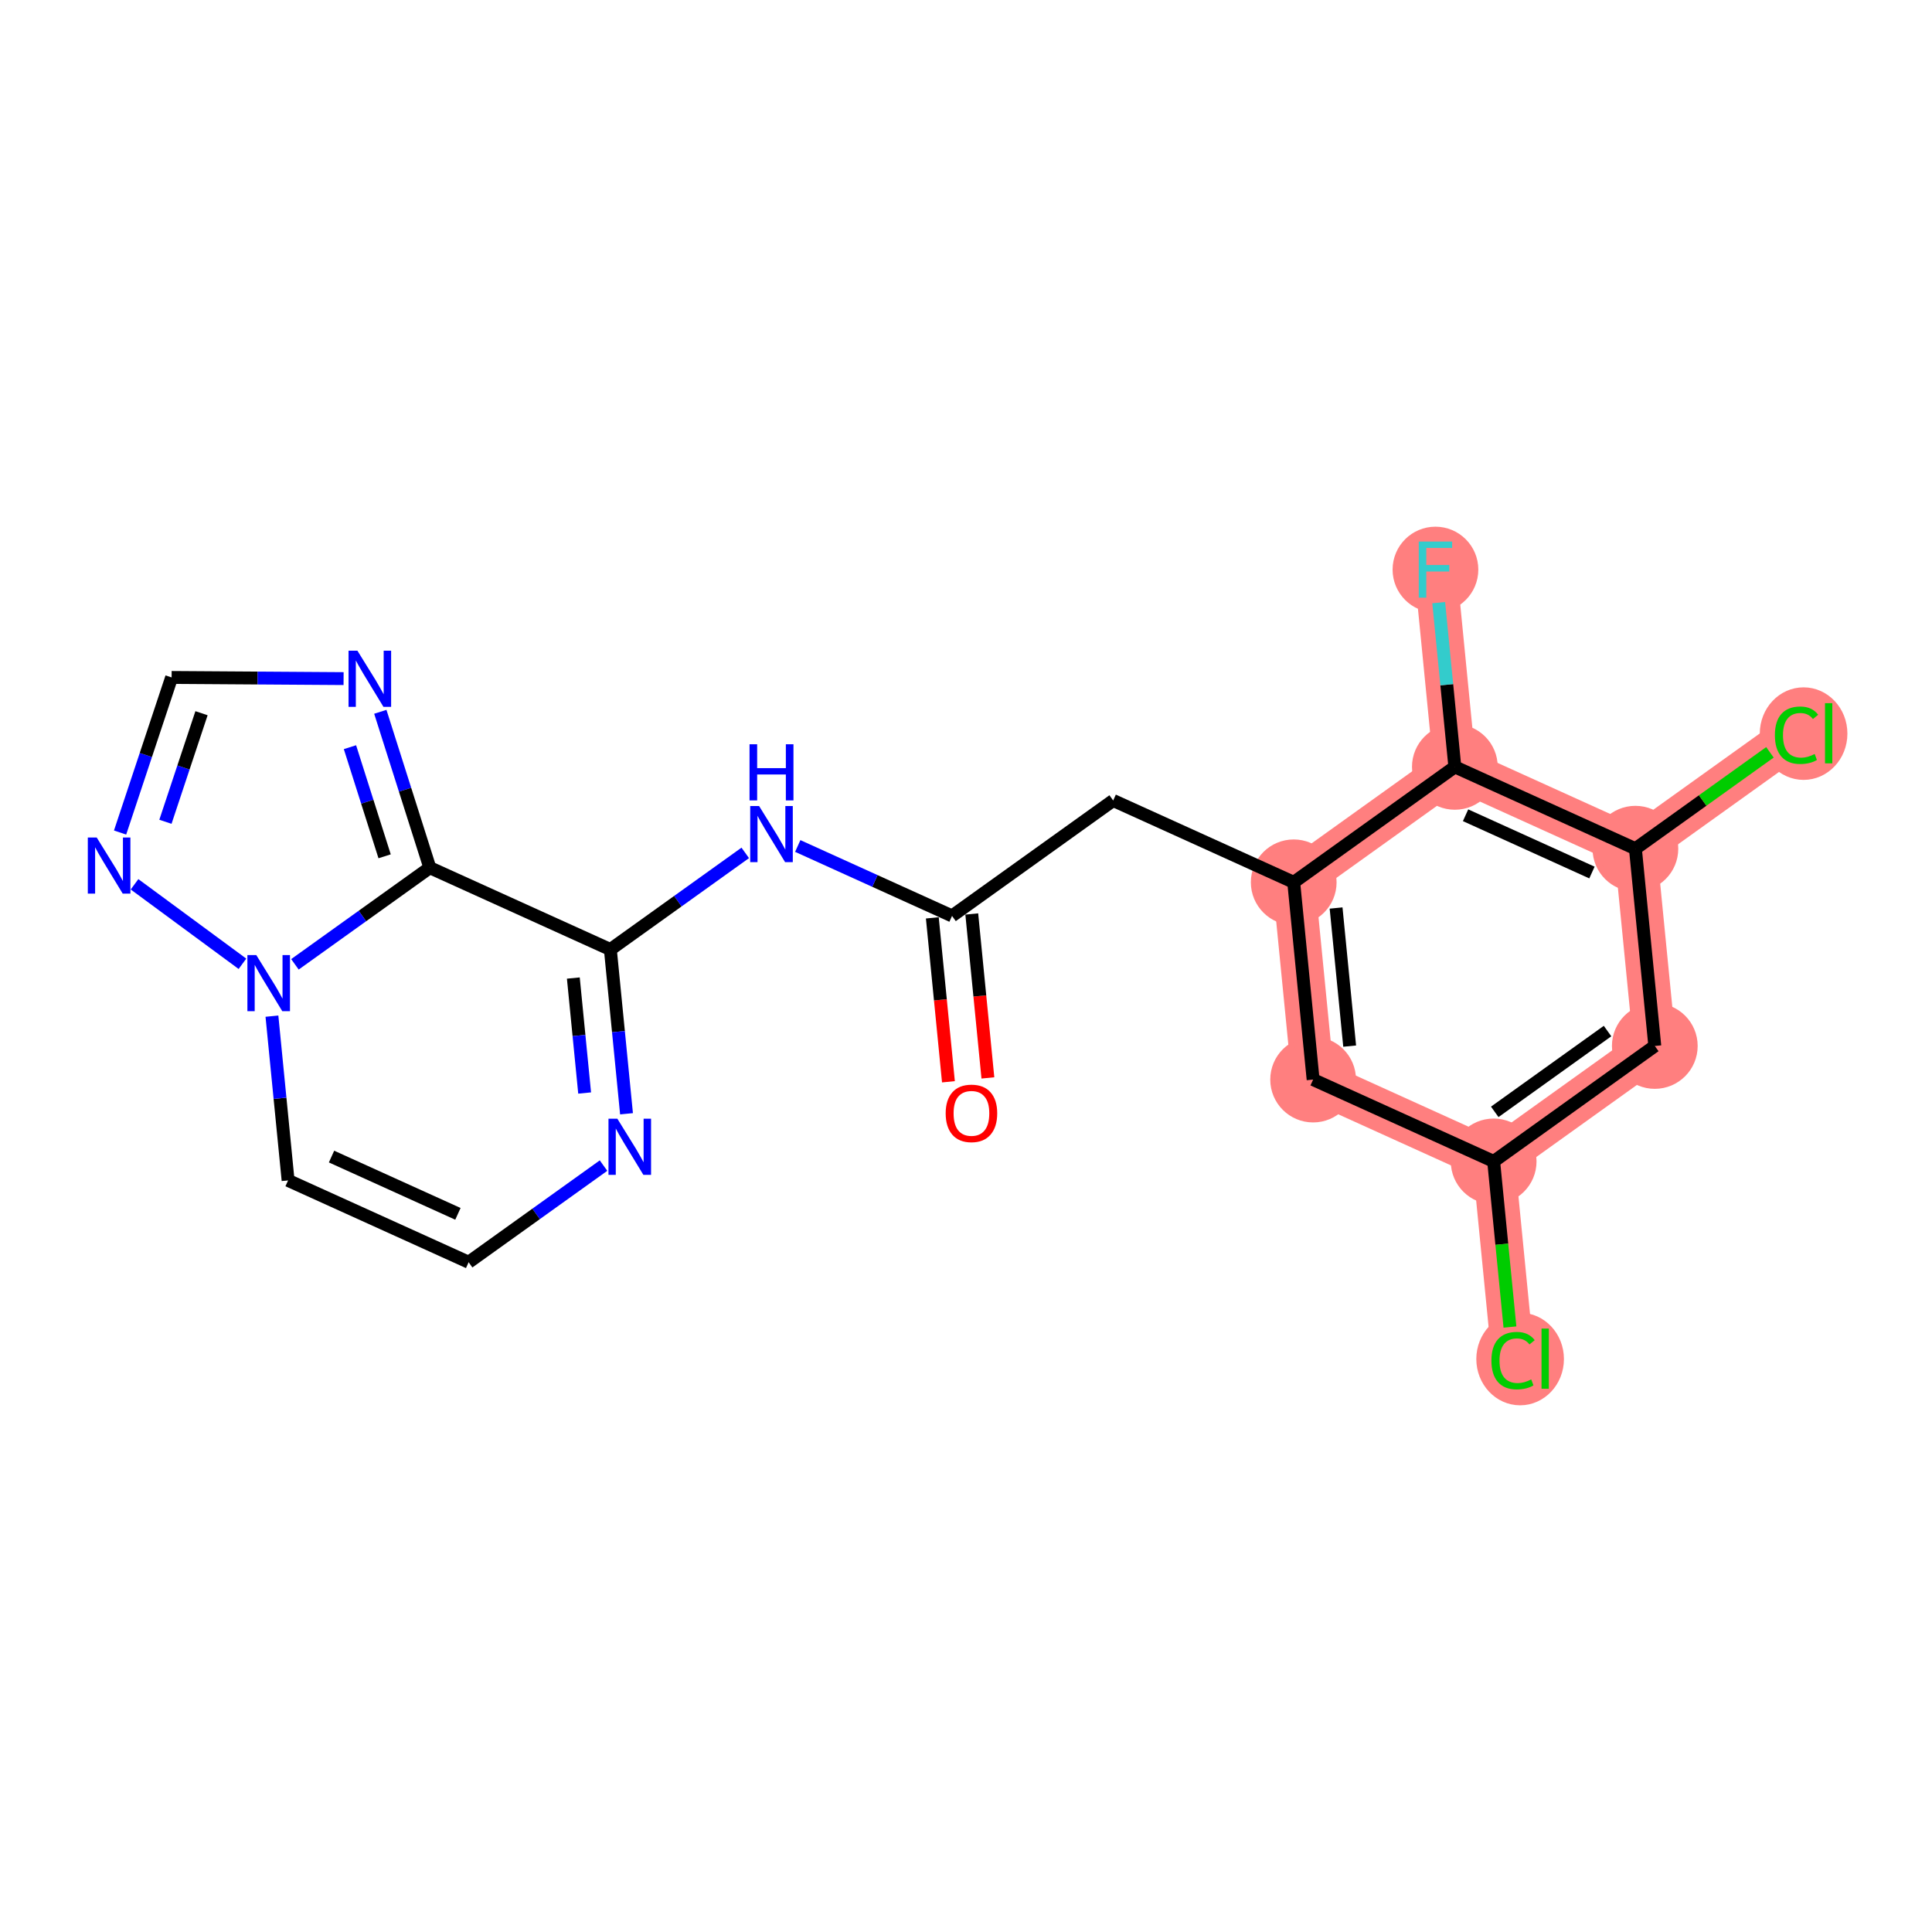 <?xml version='1.0' encoding='iso-8859-1'?>
<svg version='1.1' baseProfile='full'
              xmlns='http://www.w3.org/2000/svg'
                      xmlns:rdkit='http://www.rdkit.org/xml'
                      xmlns:xlink='http://www.w3.org/1999/xlink'
                  xml:space='preserve'
width='300px' height='300px' viewBox='0 0 300 300'>
<!-- END OF HEADER -->
<rect style='opacity:1.0;fill:#FFFFFF;stroke:none' width='300' height='300' x='0' y='0'> </rect>
<rect style='opacity:1.0;fill:#FFFFFF;stroke:none' width='300' height='300' x='0' y='0'> </rect>
<path d='M 200.888,137.005 L 203.901,167.636' style='fill:none;fill-rule:evenodd;stroke:#FF7F7F;stroke-width:6.6px;stroke-linecap:butt;stroke-linejoin:miter;stroke-opacity:1' />
<path d='M 200.888,137.005 L 225.909,119.08' style='fill:none;fill-rule:evenodd;stroke:#FF7F7F;stroke-width:6.6px;stroke-linecap:butt;stroke-linejoin:miter;stroke-opacity:1' />
<path d='M 203.901,167.636 L 231.935,180.343' style='fill:none;fill-rule:evenodd;stroke:#FF7F7F;stroke-width:6.6px;stroke-linecap:butt;stroke-linejoin:miter;stroke-opacity:1' />
<path d='M 231.935,180.343 L 234.948,210.974' style='fill:none;fill-rule:evenodd;stroke:#FF7F7F;stroke-width:6.6px;stroke-linecap:butt;stroke-linejoin:miter;stroke-opacity:1' />
<path d='M 231.935,180.343 L 256.957,162.418' style='fill:none;fill-rule:evenodd;stroke:#FF7F7F;stroke-width:6.6px;stroke-linecap:butt;stroke-linejoin:miter;stroke-opacity:1' />
<path d='M 256.957,162.418 L 253.944,131.786' style='fill:none;fill-rule:evenodd;stroke:#FF7F7F;stroke-width:6.6px;stroke-linecap:butt;stroke-linejoin:miter;stroke-opacity:1' />
<path d='M 253.944,131.786 L 278.965,113.861' style='fill:none;fill-rule:evenodd;stroke:#FF7F7F;stroke-width:6.6px;stroke-linecap:butt;stroke-linejoin:miter;stroke-opacity:1' />
<path d='M 253.944,131.786 L 225.909,119.08' style='fill:none;fill-rule:evenodd;stroke:#FF7F7F;stroke-width:6.6px;stroke-linecap:butt;stroke-linejoin:miter;stroke-opacity:1' />
<path d='M 225.909,119.08 L 222.896,88.448' style='fill:none;fill-rule:evenodd;stroke:#FF7F7F;stroke-width:6.6px;stroke-linecap:butt;stroke-linejoin:miter;stroke-opacity:1' />
<ellipse cx='200.888' cy='137.005' rx='6.156' ry='6.156'  style='fill:#FF7F7F;fill-rule:evenodd;stroke:#FF7F7F;stroke-width:1.0px;stroke-linecap:butt;stroke-linejoin:miter;stroke-opacity:1' />
<ellipse cx='203.901' cy='167.636' rx='6.156' ry='6.156'  style='fill:#FF7F7F;fill-rule:evenodd;stroke:#FF7F7F;stroke-width:1.0px;stroke-linecap:butt;stroke-linejoin:miter;stroke-opacity:1' />
<ellipse cx='231.935' cy='180.343' rx='6.156' ry='6.156'  style='fill:#FF7F7F;fill-rule:evenodd;stroke:#FF7F7F;stroke-width:1.0px;stroke-linecap:butt;stroke-linejoin:miter;stroke-opacity:1' />
<ellipse cx='236.044' cy='211.03' rx='6.303' ry='6.686'  style='fill:#FF7F7F;fill-rule:evenodd;stroke:#FF7F7F;stroke-width:1.0px;stroke-linecap:butt;stroke-linejoin:miter;stroke-opacity:1' />
<ellipse cx='256.957' cy='162.418' rx='6.156' ry='6.156'  style='fill:#FF7F7F;fill-rule:evenodd;stroke:#FF7F7F;stroke-width:1.0px;stroke-linecap:butt;stroke-linejoin:miter;stroke-opacity:1' />
<ellipse cx='253.944' cy='131.786' rx='6.156' ry='6.156'  style='fill:#FF7F7F;fill-rule:evenodd;stroke:#FF7F7F;stroke-width:1.0px;stroke-linecap:butt;stroke-linejoin:miter;stroke-opacity:1' />
<ellipse cx='280.061' cy='113.916' rx='6.303' ry='6.686'  style='fill:#FF7F7F;fill-rule:evenodd;stroke:#FF7F7F;stroke-width:1.0px;stroke-linecap:butt;stroke-linejoin:miter;stroke-opacity:1' />
<ellipse cx='225.909' cy='119.08' rx='6.156' ry='6.156'  style='fill:#FF7F7F;fill-rule:evenodd;stroke:#FF7F7F;stroke-width:1.0px;stroke-linecap:butt;stroke-linejoin:miter;stroke-opacity:1' />
<ellipse cx='222.896' cy='88.448' rx='6.156' ry='6.164'  style='fill:#FF7F7F;fill-rule:evenodd;stroke:#FF7F7F;stroke-width:1.0px;stroke-linecap:butt;stroke-linejoin:miter;stroke-opacity:1' />
<path class='bond-0 atom-0 atom-1' d='M 153.4,167.377 L 152.148,154.649' style='fill:none;fill-rule:evenodd;stroke:#FF0000;stroke-width:2.0px;stroke-linecap:butt;stroke-linejoin:miter;stroke-opacity:1' />
<path class='bond-0 atom-0 atom-1' d='M 152.148,154.649 L 150.896,141.922' style='fill:none;fill-rule:evenodd;stroke:#000000;stroke-width:2.0px;stroke-linecap:butt;stroke-linejoin:miter;stroke-opacity:1' />
<path class='bond-0 atom-0 atom-1' d='M 147.273,167.979 L 146.022,155.252' style='fill:none;fill-rule:evenodd;stroke:#FF0000;stroke-width:2.0px;stroke-linecap:butt;stroke-linejoin:miter;stroke-opacity:1' />
<path class='bond-0 atom-0 atom-1' d='M 146.022,155.252 L 144.77,142.525' style='fill:none;fill-rule:evenodd;stroke:#000000;stroke-width:2.0px;stroke-linecap:butt;stroke-linejoin:miter;stroke-opacity:1' />
<path class='bond-1 atom-1 atom-2' d='M 147.833,142.223 L 172.854,124.298' style='fill:none;fill-rule:evenodd;stroke:#000000;stroke-width:2.0px;stroke-linecap:butt;stroke-linejoin:miter;stroke-opacity:1' />
<path class='bond-11 atom-1 atom-12' d='M 147.833,142.223 L 135.853,136.794' style='fill:none;fill-rule:evenodd;stroke:#000000;stroke-width:2.0px;stroke-linecap:butt;stroke-linejoin:miter;stroke-opacity:1' />
<path class='bond-11 atom-1 atom-12' d='M 135.853,136.794 L 123.874,131.364' style='fill:none;fill-rule:evenodd;stroke:#0000FF;stroke-width:2.0px;stroke-linecap:butt;stroke-linejoin:miter;stroke-opacity:1' />
<path class='bond-2 atom-2 atom-3' d='M 172.854,124.298 L 200.888,137.005' style='fill:none;fill-rule:evenodd;stroke:#000000;stroke-width:2.0px;stroke-linecap:butt;stroke-linejoin:miter;stroke-opacity:1' />
<path class='bond-3 atom-3 atom-4' d='M 200.888,137.005 L 203.901,167.636' style='fill:none;fill-rule:evenodd;stroke:#000000;stroke-width:2.0px;stroke-linecap:butt;stroke-linejoin:miter;stroke-opacity:1' />
<path class='bond-3 atom-3 atom-4' d='M 207.467,140.997 L 209.576,162.439' style='fill:none;fill-rule:evenodd;stroke:#000000;stroke-width:2.0px;stroke-linecap:butt;stroke-linejoin:miter;stroke-opacity:1' />
<path class='bond-21 atom-10 atom-3' d='M 225.909,119.08 L 200.888,137.005' style='fill:none;fill-rule:evenodd;stroke:#000000;stroke-width:2.0px;stroke-linecap:butt;stroke-linejoin:miter;stroke-opacity:1' />
<path class='bond-4 atom-4 atom-5' d='M 203.901,167.636 L 231.935,180.343' style='fill:none;fill-rule:evenodd;stroke:#000000;stroke-width:2.0px;stroke-linecap:butt;stroke-linejoin:miter;stroke-opacity:1' />
<path class='bond-5 atom-5 atom-6' d='M 231.935,180.343 L 233.2,193.202' style='fill:none;fill-rule:evenodd;stroke:#000000;stroke-width:2.0px;stroke-linecap:butt;stroke-linejoin:miter;stroke-opacity:1' />
<path class='bond-5 atom-5 atom-6' d='M 233.2,193.202 L 234.465,206.062' style='fill:none;fill-rule:evenodd;stroke:#00CC00;stroke-width:2.0px;stroke-linecap:butt;stroke-linejoin:miter;stroke-opacity:1' />
<path class='bond-6 atom-5 atom-7' d='M 231.935,180.343 L 256.957,162.418' style='fill:none;fill-rule:evenodd;stroke:#000000;stroke-width:2.0px;stroke-linecap:butt;stroke-linejoin:miter;stroke-opacity:1' />
<path class='bond-6 atom-5 atom-7' d='M 232.104,172.65 L 249.618,160.102' style='fill:none;fill-rule:evenodd;stroke:#000000;stroke-width:2.0px;stroke-linecap:butt;stroke-linejoin:miter;stroke-opacity:1' />
<path class='bond-7 atom-7 atom-8' d='M 256.957,162.418 L 253.944,131.786' style='fill:none;fill-rule:evenodd;stroke:#000000;stroke-width:2.0px;stroke-linecap:butt;stroke-linejoin:miter;stroke-opacity:1' />
<path class='bond-8 atom-8 atom-9' d='M 253.944,131.786 L 264.389,124.303' style='fill:none;fill-rule:evenodd;stroke:#000000;stroke-width:2.0px;stroke-linecap:butt;stroke-linejoin:miter;stroke-opacity:1' />
<path class='bond-8 atom-8 atom-9' d='M 264.389,124.303 L 274.834,116.82' style='fill:none;fill-rule:evenodd;stroke:#00CC00;stroke-width:2.0px;stroke-linecap:butt;stroke-linejoin:miter;stroke-opacity:1' />
<path class='bond-9 atom-8 atom-10' d='M 253.944,131.786 L 225.909,119.08' style='fill:none;fill-rule:evenodd;stroke:#000000;stroke-width:2.0px;stroke-linecap:butt;stroke-linejoin:miter;stroke-opacity:1' />
<path class='bond-9 atom-8 atom-10' d='M 247.197,135.487 L 227.573,126.592' style='fill:none;fill-rule:evenodd;stroke:#000000;stroke-width:2.0px;stroke-linecap:butt;stroke-linejoin:miter;stroke-opacity:1' />
<path class='bond-10 atom-10 atom-11' d='M 225.909,119.08 L 224.655,106.328' style='fill:none;fill-rule:evenodd;stroke:#000000;stroke-width:2.0px;stroke-linecap:butt;stroke-linejoin:miter;stroke-opacity:1' />
<path class='bond-10 atom-10 atom-11' d='M 224.655,106.328 L 223.401,93.576' style='fill:none;fill-rule:evenodd;stroke:#33CCCC;stroke-width:2.0px;stroke-linecap:butt;stroke-linejoin:miter;stroke-opacity:1' />
<path class='bond-12 atom-12 atom-13' d='M 115.723,132.436 L 105.25,139.939' style='fill:none;fill-rule:evenodd;stroke:#0000FF;stroke-width:2.0px;stroke-linecap:butt;stroke-linejoin:miter;stroke-opacity:1' />
<path class='bond-12 atom-12 atom-13' d='M 105.25,139.939 L 94.777,147.442' style='fill:none;fill-rule:evenodd;stroke:#000000;stroke-width:2.0px;stroke-linecap:butt;stroke-linejoin:miter;stroke-opacity:1' />
<path class='bond-13 atom-13 atom-14' d='M 94.777,147.442 L 96.032,160.194' style='fill:none;fill-rule:evenodd;stroke:#000000;stroke-width:2.0px;stroke-linecap:butt;stroke-linejoin:miter;stroke-opacity:1' />
<path class='bond-13 atom-13 atom-14' d='M 96.032,160.194 L 97.286,172.946' style='fill:none;fill-rule:evenodd;stroke:#0000FF;stroke-width:2.0px;stroke-linecap:butt;stroke-linejoin:miter;stroke-opacity:1' />
<path class='bond-13 atom-13 atom-14' d='M 89.027,151.87 L 89.905,160.796' style='fill:none;fill-rule:evenodd;stroke:#000000;stroke-width:2.0px;stroke-linecap:butt;stroke-linejoin:miter;stroke-opacity:1' />
<path class='bond-13 atom-13 atom-14' d='M 89.905,160.796 L 90.783,169.723' style='fill:none;fill-rule:evenodd;stroke:#0000FF;stroke-width:2.0px;stroke-linecap:butt;stroke-linejoin:miter;stroke-opacity:1' />
<path class='bond-22 atom-21 atom-13' d='M 66.743,134.736 L 94.777,147.442' style='fill:none;fill-rule:evenodd;stroke:#000000;stroke-width:2.0px;stroke-linecap:butt;stroke-linejoin:miter;stroke-opacity:1' />
<path class='bond-14 atom-14 atom-15' d='M 93.715,180.993 L 83.242,188.496' style='fill:none;fill-rule:evenodd;stroke:#0000FF;stroke-width:2.0px;stroke-linecap:butt;stroke-linejoin:miter;stroke-opacity:1' />
<path class='bond-14 atom-14 atom-15' d='M 83.242,188.496 L 72.769,195.999' style='fill:none;fill-rule:evenodd;stroke:#000000;stroke-width:2.0px;stroke-linecap:butt;stroke-linejoin:miter;stroke-opacity:1' />
<path class='bond-15 atom-15 atom-16' d='M 72.769,195.999 L 44.735,183.292' style='fill:none;fill-rule:evenodd;stroke:#000000;stroke-width:2.0px;stroke-linecap:butt;stroke-linejoin:miter;stroke-opacity:1' />
<path class='bond-15 atom-15 atom-16' d='M 71.105,188.486 L 51.481,179.591' style='fill:none;fill-rule:evenodd;stroke:#000000;stroke-width:2.0px;stroke-linecap:butt;stroke-linejoin:miter;stroke-opacity:1' />
<path class='bond-16 atom-16 atom-17' d='M 44.735,183.292 L 43.481,170.54' style='fill:none;fill-rule:evenodd;stroke:#000000;stroke-width:2.0px;stroke-linecap:butt;stroke-linejoin:miter;stroke-opacity:1' />
<path class='bond-16 atom-16 atom-17' d='M 43.481,170.54 L 42.226,157.788' style='fill:none;fill-rule:evenodd;stroke:#0000FF;stroke-width:2.0px;stroke-linecap:butt;stroke-linejoin:miter;stroke-opacity:1' />
<path class='bond-17 atom-17 atom-18' d='M 37.647,149.658 L 20.891,137.313' style='fill:none;fill-rule:evenodd;stroke:#0000FF;stroke-width:2.0px;stroke-linecap:butt;stroke-linejoin:miter;stroke-opacity:1' />
<path class='bond-23 atom-21 atom-17' d='M 66.743,134.736 L 56.27,142.238' style='fill:none;fill-rule:evenodd;stroke:#000000;stroke-width:2.0px;stroke-linecap:butt;stroke-linejoin:miter;stroke-opacity:1' />
<path class='bond-23 atom-21 atom-17' d='M 56.27,142.238 L 45.797,149.741' style='fill:none;fill-rule:evenodd;stroke:#0000FF;stroke-width:2.0px;stroke-linecap:butt;stroke-linejoin:miter;stroke-opacity:1' />
<path class='bond-18 atom-18 atom-19' d='M 18.646,129.275 L 22.647,117.235' style='fill:none;fill-rule:evenodd;stroke:#0000FF;stroke-width:2.0px;stroke-linecap:butt;stroke-linejoin:miter;stroke-opacity:1' />
<path class='bond-18 atom-18 atom-19' d='M 22.647,117.235 L 26.649,105.194' style='fill:none;fill-rule:evenodd;stroke:#000000;stroke-width:2.0px;stroke-linecap:butt;stroke-linejoin:miter;stroke-opacity:1' />
<path class='bond-18 atom-18 atom-19' d='M 25.688,127.605 L 28.489,119.176' style='fill:none;fill-rule:evenodd;stroke:#0000FF;stroke-width:2.0px;stroke-linecap:butt;stroke-linejoin:miter;stroke-opacity:1' />
<path class='bond-18 atom-18 atom-19' d='M 28.489,119.176 L 31.29,110.748' style='fill:none;fill-rule:evenodd;stroke:#000000;stroke-width:2.0px;stroke-linecap:butt;stroke-linejoin:miter;stroke-opacity:1' />
<path class='bond-19 atom-19 atom-20' d='M 26.649,105.194 L 40,105.283' style='fill:none;fill-rule:evenodd;stroke:#000000;stroke-width:2.0px;stroke-linecap:butt;stroke-linejoin:miter;stroke-opacity:1' />
<path class='bond-19 atom-19 atom-20' d='M 40,105.283 L 53.352,105.373' style='fill:none;fill-rule:evenodd;stroke:#0000FF;stroke-width:2.0px;stroke-linecap:butt;stroke-linejoin:miter;stroke-opacity:1' />
<path class='bond-20 atom-20 atom-21' d='M 59.056,110.528 L 62.899,122.632' style='fill:none;fill-rule:evenodd;stroke:#0000FF;stroke-width:2.0px;stroke-linecap:butt;stroke-linejoin:miter;stroke-opacity:1' />
<path class='bond-20 atom-20 atom-21' d='M 62.899,122.632 L 66.743,134.736' style='fill:none;fill-rule:evenodd;stroke:#000000;stroke-width:2.0px;stroke-linecap:butt;stroke-linejoin:miter;stroke-opacity:1' />
<path class='bond-20 atom-20 atom-21' d='M 54.342,116.022 L 57.032,124.495' style='fill:none;fill-rule:evenodd;stroke:#0000FF;stroke-width:2.0px;stroke-linecap:butt;stroke-linejoin:miter;stroke-opacity:1' />
<path class='bond-20 atom-20 atom-21' d='M 57.032,124.495 L 59.723,132.967' style='fill:none;fill-rule:evenodd;stroke:#000000;stroke-width:2.0px;stroke-linecap:butt;stroke-linejoin:miter;stroke-opacity:1' />
<path  class='atom-0' d='M 146.844 172.88
Q 146.844 170.787, 147.879 169.617
Q 148.913 168.447, 150.846 168.447
Q 152.779 168.447, 153.813 169.617
Q 154.847 170.787, 154.847 172.88
Q 154.847 174.997, 153.801 176.204
Q 152.754 177.398, 150.846 177.398
Q 148.925 177.398, 147.879 176.204
Q 146.844 175.009, 146.844 172.88
M 150.846 176.413
Q 152.175 176.413, 152.89 175.527
Q 153.616 174.628, 153.616 172.88
Q 153.616 171.168, 152.89 170.306
Q 152.175 169.432, 150.846 169.432
Q 149.516 169.432, 148.79 170.294
Q 148.076 171.156, 148.076 172.88
Q 148.076 174.64, 148.79 175.527
Q 149.516 176.413, 150.846 176.413
' fill='#FF0000'/>
<path  class='atom-6' d='M 231.587 211.276
Q 231.587 209.109, 232.597 207.976
Q 233.619 206.831, 235.552 206.831
Q 237.349 206.831, 238.31 208.099
L 237.497 208.764
Q 236.795 207.841, 235.552 207.841
Q 234.234 207.841, 233.533 208.727
Q 232.843 209.602, 232.843 211.276
Q 232.843 213, 233.557 213.886
Q 234.284 214.772, 235.687 214.772
Q 236.647 214.772, 237.768 214.194
L 238.113 215.117
Q 237.657 215.413, 236.968 215.585
Q 236.278 215.757, 235.515 215.757
Q 233.619 215.757, 232.597 214.6
Q 231.587 213.443, 231.587 211.276
' fill='#00CC00'/>
<path  class='atom-6' d='M 239.368 206.302
L 240.501 206.302
L 240.501 215.647
L 239.368 215.647
L 239.368 206.302
' fill='#00CC00'/>
<path  class='atom-9' d='M 275.604 114.163
Q 275.604 111.996, 276.613 110.863
Q 277.635 109.718, 279.568 109.718
Q 281.366 109.718, 282.326 110.986
L 281.513 111.651
Q 280.812 110.728, 279.568 110.728
Q 278.251 110.728, 277.549 111.614
Q 276.86 112.488, 276.86 114.163
Q 276.86 115.886, 277.574 116.773
Q 278.3 117.659, 279.704 117.659
Q 280.664 117.659, 281.784 117.08
L 282.129 118.004
Q 281.674 118.299, 280.984 118.472
Q 280.295 118.644, 279.531 118.644
Q 277.635 118.644, 276.613 117.487
Q 275.604 116.329, 275.604 114.163
' fill='#00CC00'/>
<path  class='atom-9' d='M 283.385 109.189
L 284.518 109.189
L 284.518 118.533
L 283.385 118.533
L 283.385 109.189
' fill='#00CC00'/>
<path  class='atom-11' d='M 220.305 84.09
L 225.488 84.09
L 225.488 85.087
L 221.474 85.087
L 221.474 87.734
L 225.045 87.734
L 225.045 88.743
L 221.474 88.743
L 221.474 92.806
L 220.305 92.806
L 220.305 84.09
' fill='#33CCCC'/>
<path  class='atom-12' d='M 117.872 125.158
L 120.728 129.775
Q 121.011 130.231, 121.467 131.056
Q 121.922 131.881, 121.947 131.93
L 121.947 125.158
L 123.104 125.158
L 123.104 133.875
L 121.91 133.875
L 118.844 128.827
Q 118.487 128.236, 118.106 127.559
Q 117.736 126.882, 117.626 126.673
L 117.626 133.875
L 116.493 133.875
L 116.493 125.158
L 117.872 125.158
' fill='#0000FF'/>
<path  class='atom-12' d='M 116.388 115.57
L 117.57 115.57
L 117.57 119.276
L 122.027 119.276
L 122.027 115.57
L 123.209 115.57
L 123.209 124.287
L 122.027 124.287
L 122.027 120.261
L 117.57 120.261
L 117.57 124.287
L 116.388 124.287
L 116.388 115.57
' fill='#0000FF'/>
<path  class='atom-14' d='M 95.864 173.715
L 98.72 178.332
Q 99.003 178.788, 99.459 179.613
Q 99.914 180.437, 99.939 180.487
L 99.939 173.715
L 101.096 173.715
L 101.096 182.432
L 99.902 182.432
L 96.836 177.384
Q 96.479 176.793, 96.097 176.116
Q 95.728 175.439, 95.617 175.23
L 95.617 182.432
L 94.485 182.432
L 94.485 173.715
L 95.864 173.715
' fill='#0000FF'/>
<path  class='atom-17' d='M 39.795 148.302
L 42.651 152.919
Q 42.935 153.375, 43.39 154.2
Q 43.846 155.025, 43.87 155.074
L 43.87 148.302
L 45.028 148.302
L 45.028 157.019
L 43.833 157.019
L 40.768 151.971
Q 40.411 151.38, 40.029 150.703
Q 39.66 150.026, 39.549 149.817
L 39.549 157.019
L 38.416 157.019
L 38.416 148.302
L 39.795 148.302
' fill='#0000FF'/>
<path  class='atom-18' d='M 15.015 130.045
L 17.872 134.662
Q 18.155 135.117, 18.61 135.942
Q 19.066 136.767, 19.09 136.816
L 19.09 130.045
L 20.248 130.045
L 20.248 138.762
L 19.053 138.762
L 15.988 133.714
Q 15.631 133.123, 15.249 132.446
Q 14.88 131.768, 14.769 131.559
L 14.769 138.762
L 13.636 138.762
L 13.636 130.045
L 15.015 130.045
' fill='#0000FF'/>
<path  class='atom-20' d='M 55.501 101.041
L 58.357 105.658
Q 58.64 106.114, 59.096 106.939
Q 59.551 107.764, 59.576 107.813
L 59.576 101.041
L 60.733 101.041
L 60.733 109.758
L 59.539 109.758
L 56.473 104.71
Q 56.116 104.119, 55.734 103.442
Q 55.365 102.765, 55.254 102.556
L 55.254 109.758
L 54.122 109.758
L 54.122 101.041
L 55.501 101.041
' fill='#0000FF'/>
</svg>
